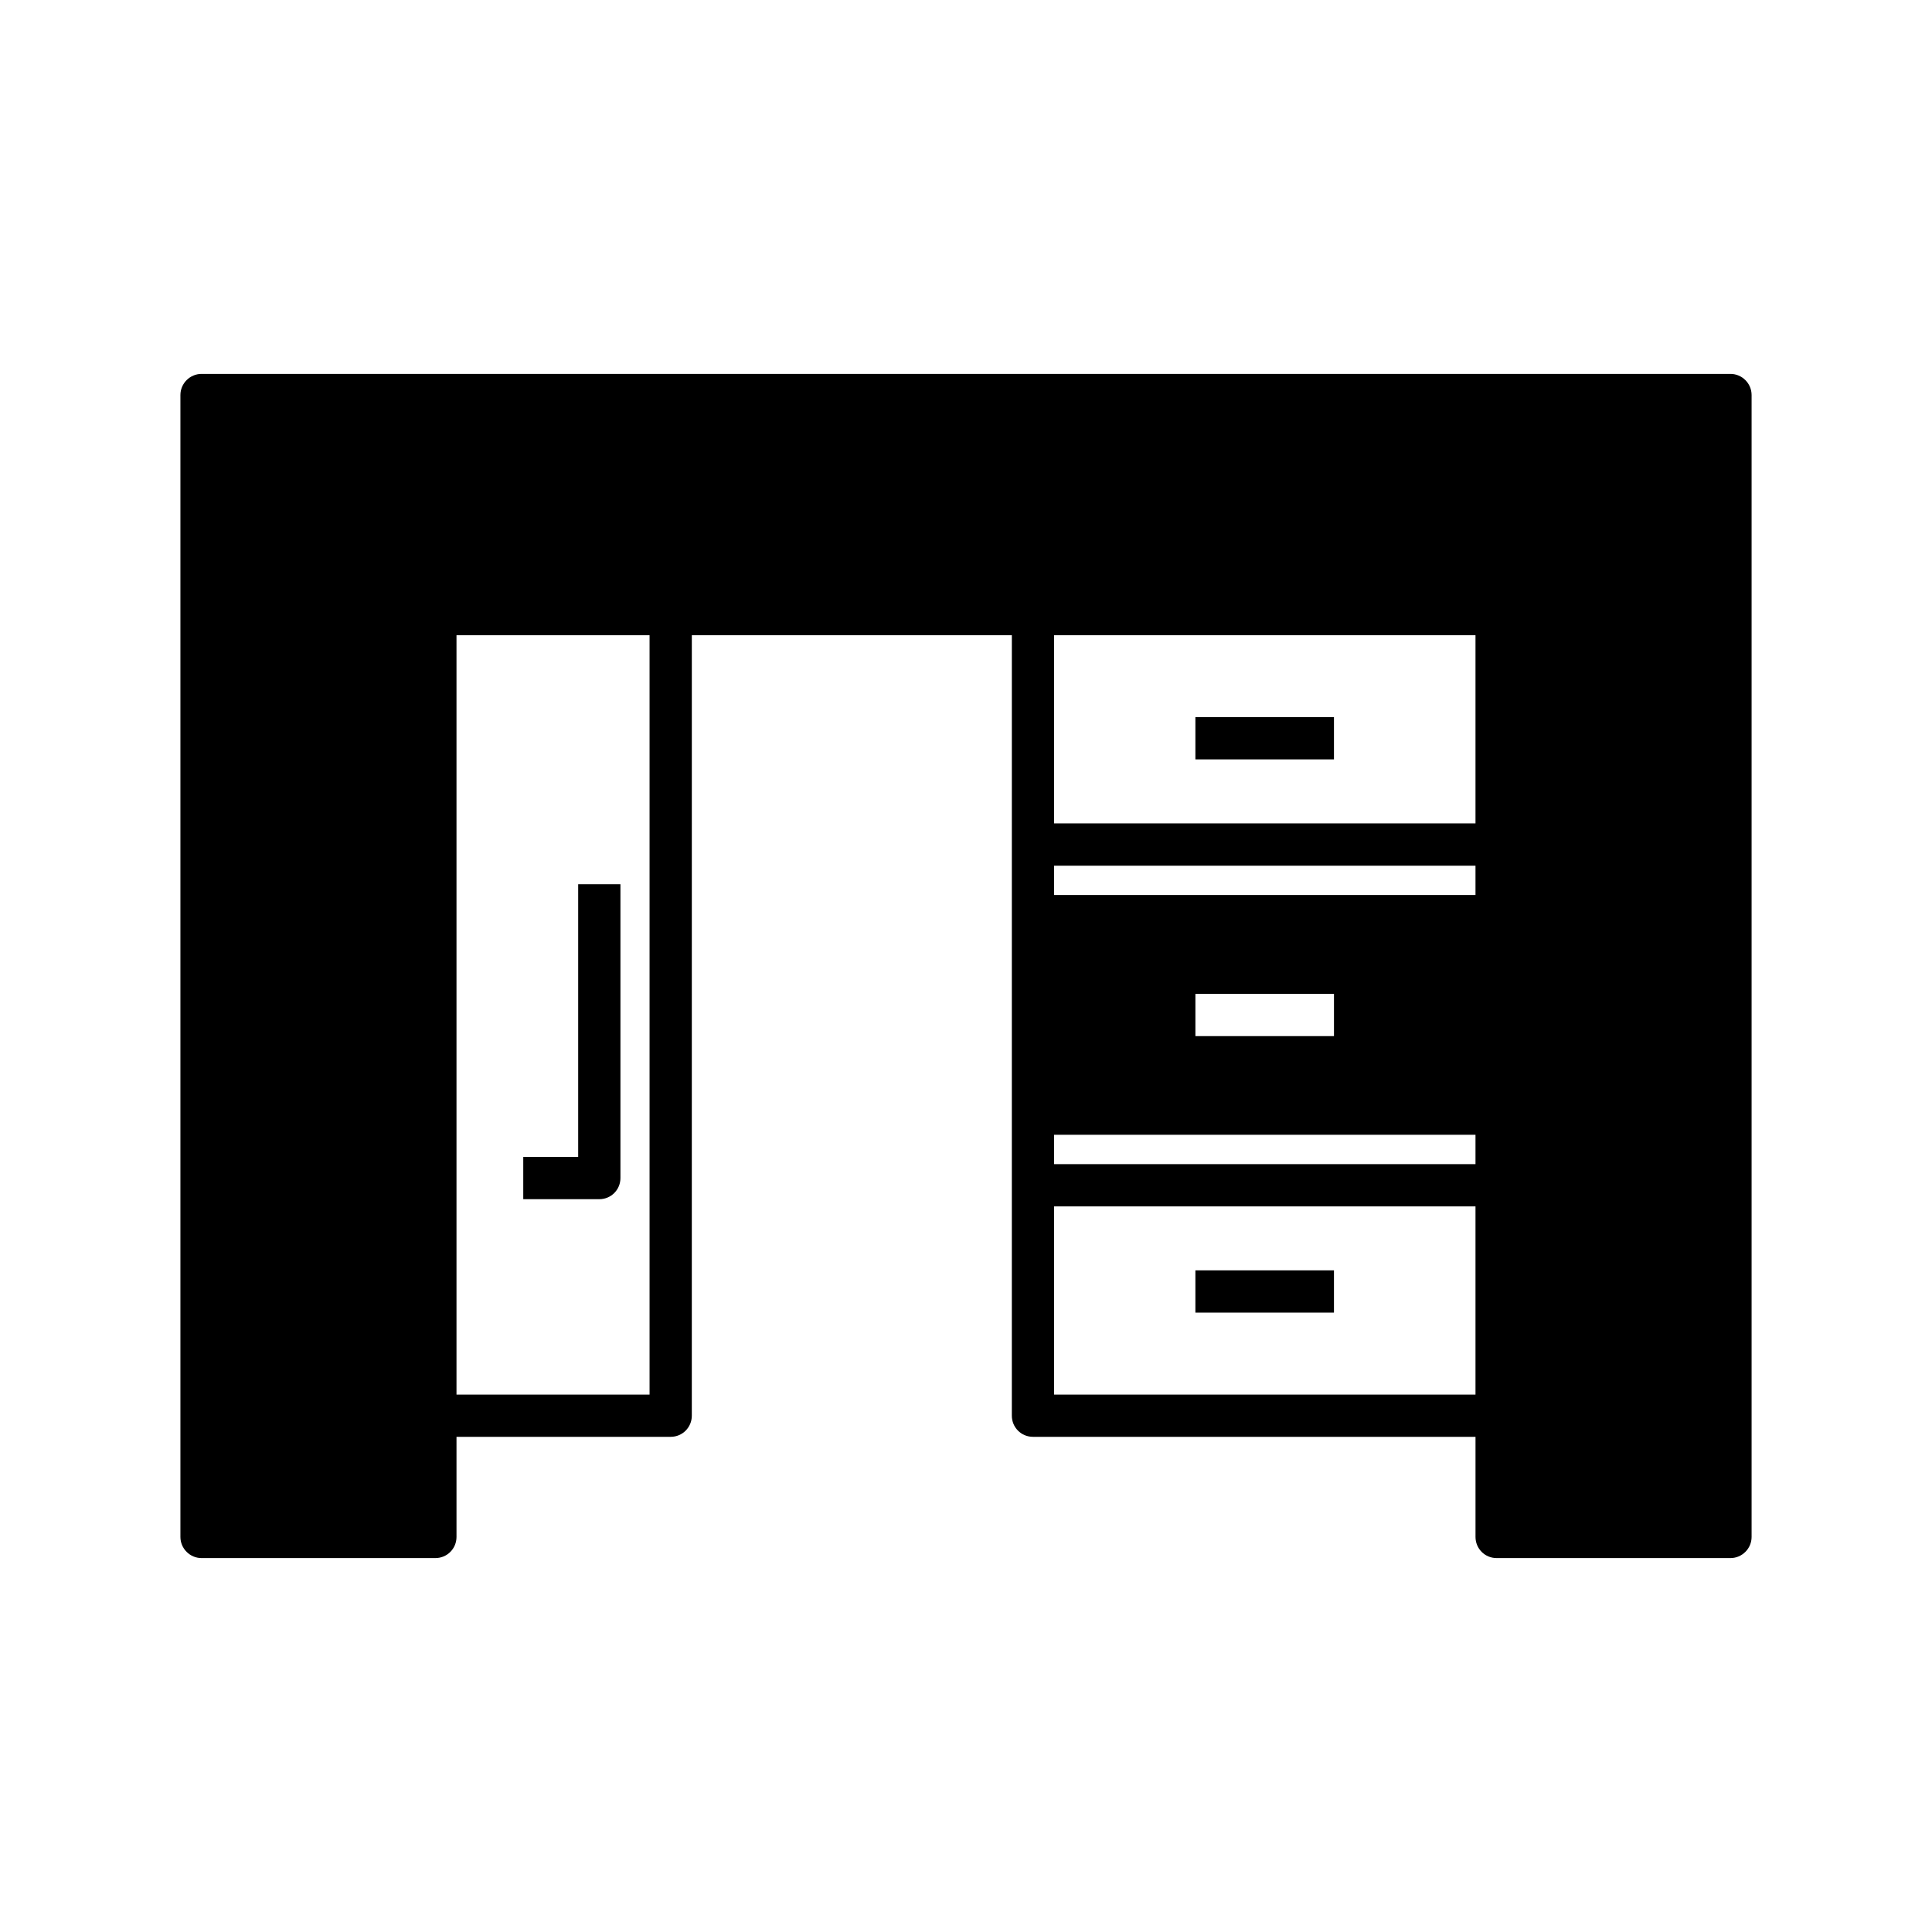 <?xml version="1.0" encoding="UTF-8"?>
<!-- Uploaded to: ICON Repo, www.svgrepo.com, Generator: ICON Repo Mixer Tools -->
<svg fill="#000000" width="800px" height="800px" version="1.1" viewBox="144 144 512 512" xmlns="http://www.w3.org/2000/svg">
 <g>
  <path d="m460.79 480.66h36.723v11.195h-36.723z"/>
  <path d="m460.79 334.05h36.723v11.195h-36.723z"/>
  <path d="m602.59 243.09h-405.18c-3.078 0-5.598 2.519-5.598 5.598v302.62c0 3.078 2.519 5.598 5.598 5.598h61.969c3.137 0 5.598-2.519 5.598-5.598v-26.535h56.762c3.137 0 5.598-2.519 5.598-5.598l0.004-206.84h84.809l-0.004 206.84c0 3.078 2.465 5.598 5.598 5.598h117.28v26.535c0 3.078 2.465 5.598 5.598 5.598h61.969c3.078 0 5.598-2.519 5.598-5.598v-302.62c0-3.078-2.519-5.598-5.598-5.598zm-286.45 270.49h-51.164v-201.24h51.164zm218.88 0h-111.68v-49.879h111.68zm0-61.07h-111.68v-7.781h111.68zm-74.227-33.926v-11.195h36.723v11.195zm74.227-37.395h-111.68v-7.777h111.68zm0-18.977h-111.68v-49.879h111.68z"/>
  <path d="m308.42 456.2v-77.863h-11.195v72.266h-14.555v11.195h20.152c3.078 0.004 5.598-2.461 5.598-5.598z"/>
 </g>
</svg>